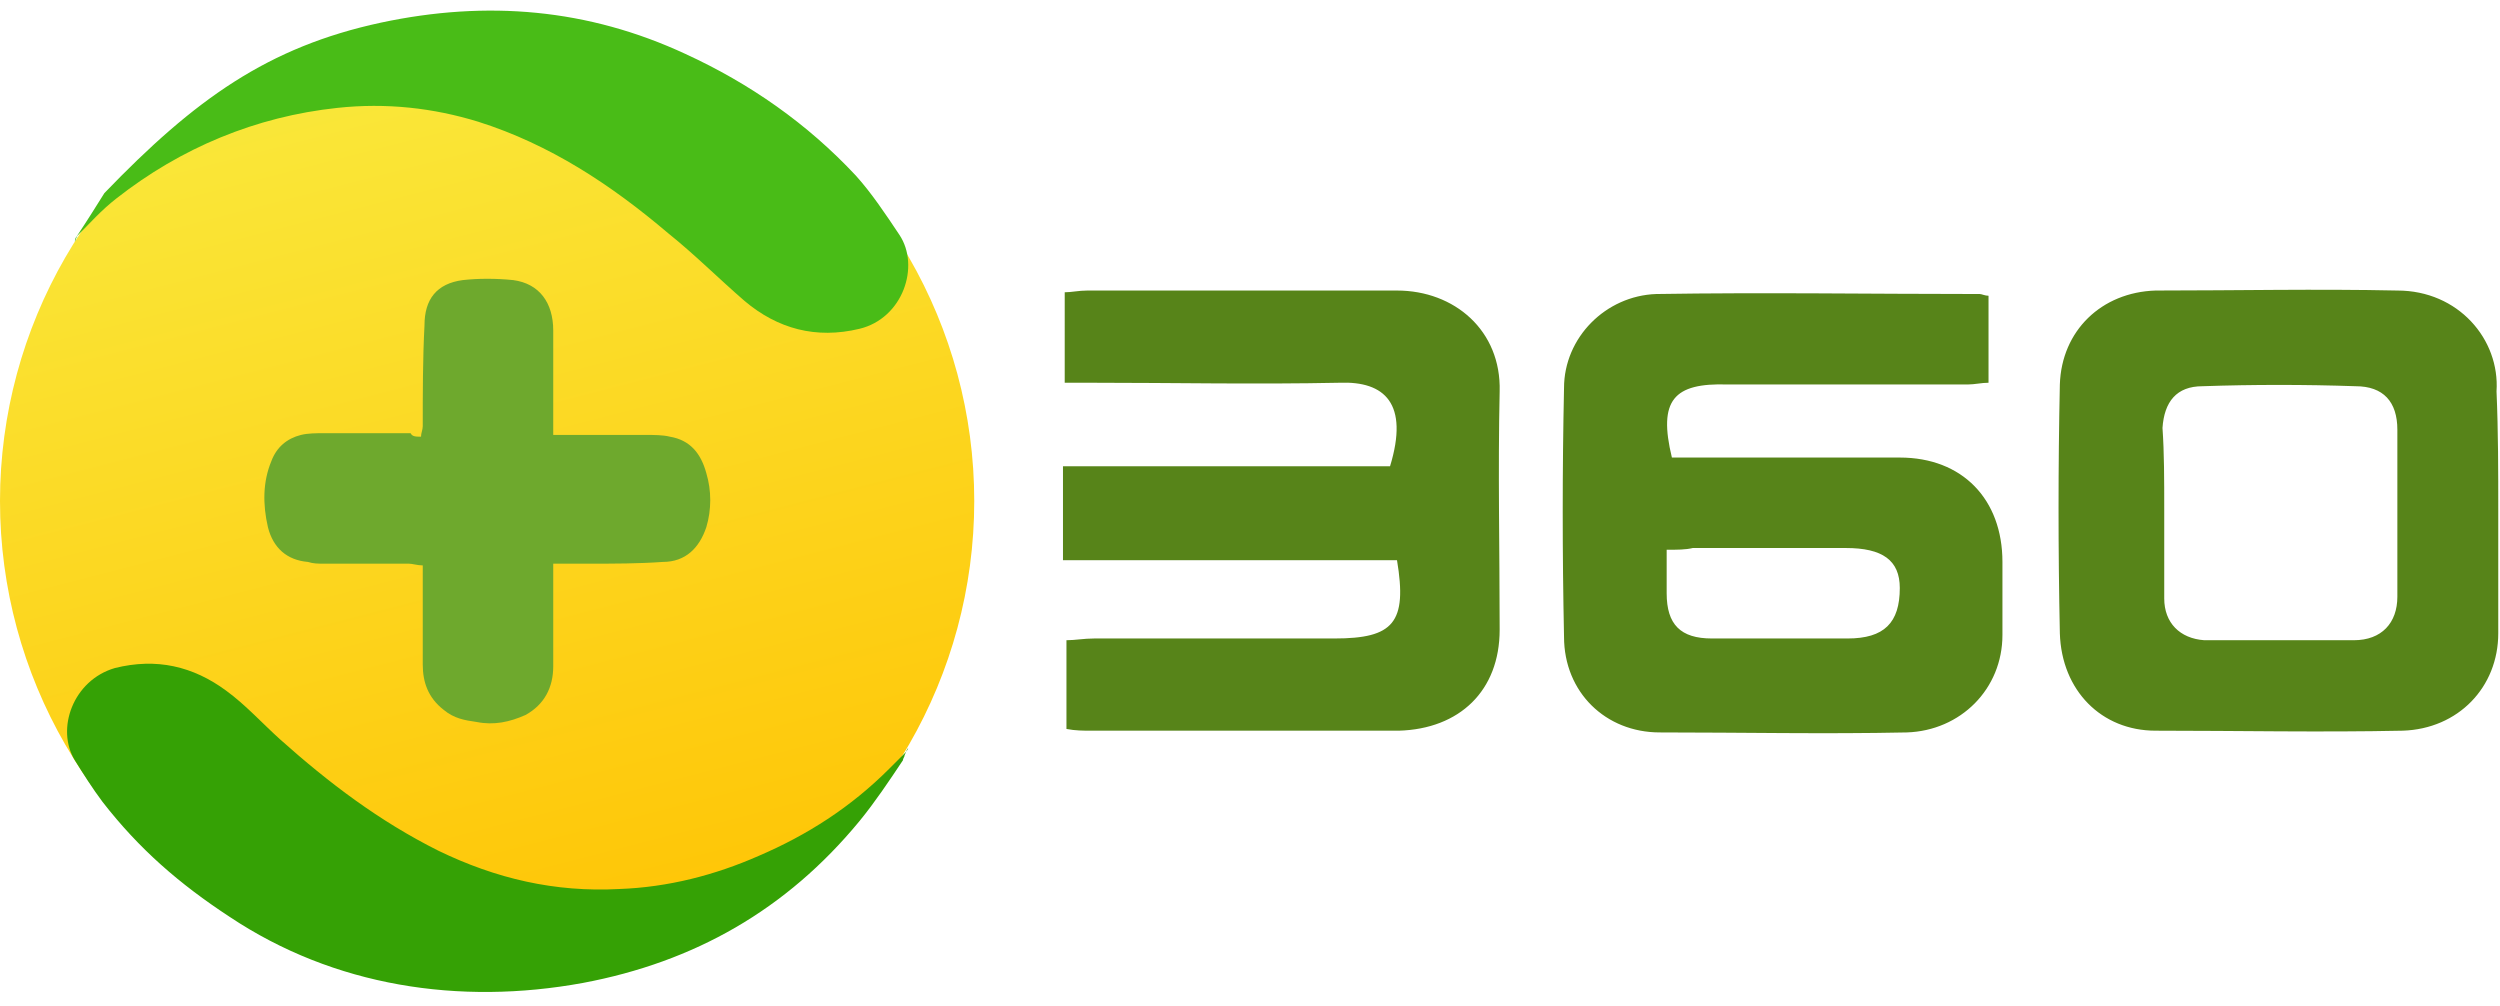 <!--?xml version="1.0" standalone="no"?--><svg viewBox="28.2 71.2 143.7 57.8" xmlns="http://www.w3.org/2000/svg"><title>360 - SVG vector logo - www.oklogos.com</title><linearGradient id="a" gradientTransform="rotate(75.522 -716.847 131.03)" gradientUnits="userSpaceOnUse" x1="-581.616" x2="-525.572" y1="-625.194" y2="-625.194"><stop offset="0" stop-color="#f9e93c"/><stop offset="1" stop-color="#ffc404"/></linearGradient><circle cx="56.2" cy="100" fill="url(#a)" r="28"/><path d="M80.2 114.6c0 .1-.1.2-.1.3-.8 1.2-1.6 2.4-2.5 3.5-4.2 5.1-9.5 8.1-15.9 9.3-7.1 1.3-14.3.2-20.3-3.8-2.9-1.9-5.2-3.9-7.3-6.6-.6-.8-1.1-1.6-1.6-2.4-1.1-1.8-.1-4.6 2.3-5.3 2.4-.6 4.5-.1 6.4 1.3 1.1.8 2.1 1.9 3.1 2.8 2.8 2.5 5.7 4.7 9.1 6.4 3.3 1.6 6.7 2.4 10.4 2.2 2.8-.1 5.5-.8 8-1.9 2.8-1.2 5.3-2.8 7.5-5l.9-.9c.2-.2.2-.3.2-.3-.1.1-.1.2-.2.4z" fill="#35a105"/><path d="M32.6 84.8c.6-.9 1.1-1.7 1.6-2.5 5.2-5.4 9.4-8.4 15.9-9.8 6.1-1.3 11.9-.8 17.5 1.8 3.7 1.7 7 4 9.8 7 .9 1 1.7 2.2 2.5 3.4 1.2 1.8.2 4.8-2.3 5.4s-4.7 0-6.6-1.6c-1.5-1.3-2.9-2.7-4.4-3.9-3.3-2.8-6.8-5.1-10.9-6.4-2.6-.8-5.3-1.1-8.1-.8-4.7.5-9 2.3-12.7 5.2-.9.7-1.5 1.4-2.3 2.2.1 0 0 .1 0 0 0 .1-.1.3-.1.3s0-.2.1-.3z" fill="#49bc17"/><path d="M52.4 96.3c0-.2.1-.4.1-.6 0-1.9 0-3.9.1-5.8 0-1.5.7-2.4 2.2-2.6.9-.1 1.9-.1 2.9 0 1.5.2 2.3 1.3 2.3 2.9v6h5.3c.5 0 1 0 1.4.1 1.2.2 1.8 1 2.1 2.1.3 1 .3 2.1 0 3.1-.4 1.2-1.2 2-2.5 2-1.4.1-2.8.1-4.2.1H60V109.5c0 1.2-.5 2.2-1.6 2.8-.9.4-1.8.6-2.8.4-.7-.1-1.3-.2-1.9-.7-.9-.7-1.2-1.6-1.2-2.6v-4.9-.8c-.3 0-.6-.1-.8-.1h-4.9c-.3 0-.6 0-.9-.1-1.2-.1-2-.8-2.3-2-.3-1.3-.3-2.6.2-3.8.3-.8.9-1.3 1.7-1.5.4-.1.9-.1 1.3-.1h5c.1.2.3.2.6.2z" fill="#6ea92d"/><g fill="#578419"><path d="M124.3 97.5H137.4c3.6 0 5.9 2.4 5.9 6v4.2c0 3.1-2.4 5.5-5.5 5.6-4.7.1-9.5 0-14.2 0-3.1 0-5.5-2.3-5.5-5.5-.1-4.8-.1-9.6 0-14.3 0-2.9 2.4-5.3 5.3-5.4 6.2-.1 12.4 0 18.6 0 .1 0 .3.1.5.1v5c-.4 0-.8.1-1.2.1h-13.8c-3.1-.1-4 .9-3.2 4.2zm-.3 5.3v2.5c0 1.8.8 2.6 2.6 2.6h7.8c2.1 0 3-.9 3-2.9 0-1.6-1-2.3-3.1-2.3h-8.8c-.4.1-.9.1-1.5.1zM89.3 103.4V98h18.8c1.1-3.6-.3-4.9-2.9-4.8-4.8.1-9.6 0-14.3 0h-1.5V88c.4 0 .8-.1 1.3-.1h17.8c3.3 0 6 2.3 5.9 5.8-.1 4.6 0 9.1 0 13.7 0 3.5-2.3 5.7-5.8 5.8H90.9c-.4 0-.9 0-1.4-.1V108c.5 0 1-.1 1.6-.1h13.8c3.4 0 4.2-.9 3.6-4.5H89.3zM171.8 100.6v7c0 3.1-2.3 5.5-5.5 5.6-4.7.1-9.5 0-14.2 0-3.1 0-5.4-2.3-5.5-5.6-.1-4.8-.1-9.6 0-14.3.1-3.1 2.4-5.3 5.5-5.4 4.6 0 9.3-.1 13.9 0 3.5 0 5.9 2.8 5.7 5.8.1 2.3.1 4.6.1 6.9zm-19.2-.1v5.1c0 1.4.9 2.3 2.3 2.4h8.6c1.6 0 2.5-1 2.5-2.5v-9.6c0-1.6-.8-2.5-2.4-2.5-2.9-.1-5.9-.1-8.8 0-1.5 0-2.2.9-2.3 2.4.1 1.4.1 3 .1 4.7z"/></g></svg>